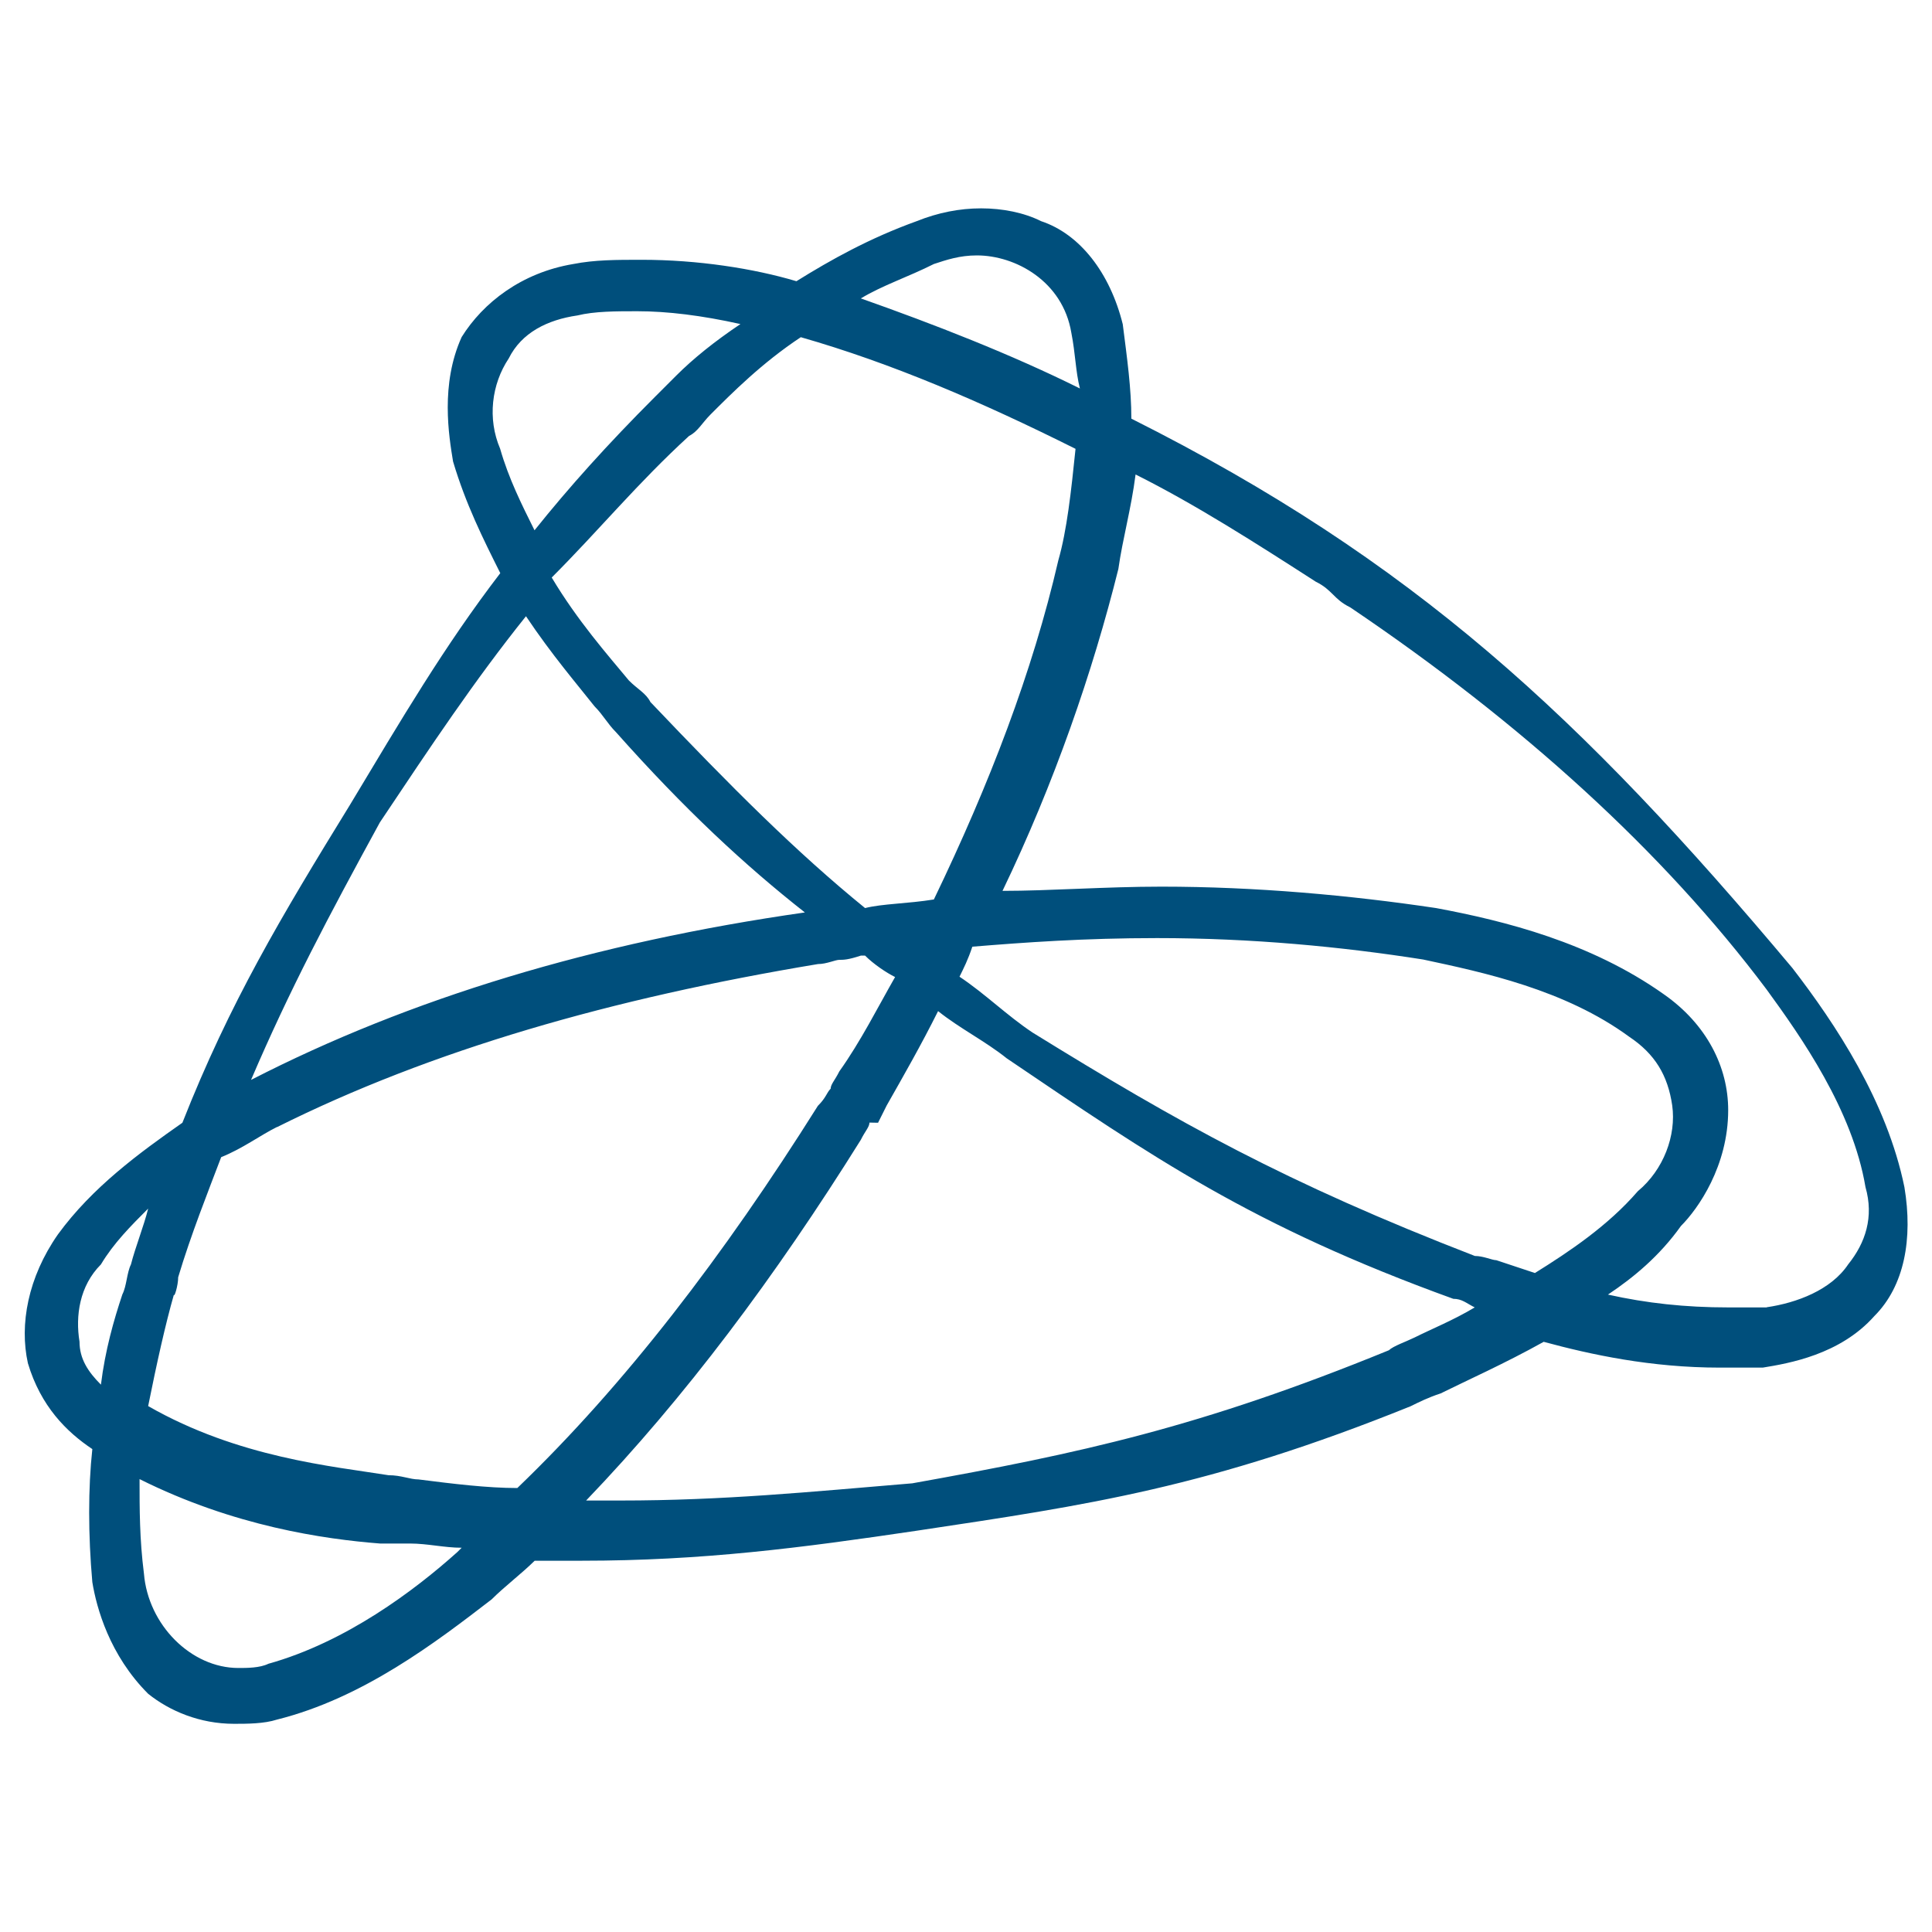 <?xml version="1.0" encoding="UTF-8" standalone="no"?>
<!-- Created with Inkscape (http://www.inkscape.org/) -->

<svg
   width="45"
   height="45"
   viewBox="0 0 11.906 11.906"
   version="1.1"
   id="svg748"
   sodipodi:docname="icona gearing.svg"
   inkscape:version="1.2 (dc2aedaf03, 2022-05-15)"
   xmlns:inkscape="http://www.inkscape.org/namespaces/inkscape"
   xmlns:sodipodi="http://sodipodi.sourceforge.net/DTD/sodipodi-0.dtd"
   xmlns="http://www.w3.org/2000/svg"
   xmlns:svg="http://www.w3.org/2000/svg">
  <sodipodi:namedview
     id="namedview750"
     pagecolor="#ffffff"
     bordercolor="#000000"
     borderopacity="0.25"
     inkscape:showpageshadow="2"
     inkscape:pageopacity="0.0"
     inkscape:pagecheckerboard="0"
     inkscape:deskcolor="#d1d1d1"
     inkscape:document-units="mm"
     showgrid="false"
     inkscape:zoom="12.500449"
     inkscape:cx="26.199059"
     inkscape:cy="21.079243"
     inkscape:window-width="1920"
     inkscape:window-height="1058"
     inkscape:window-x="-8"
     inkscape:window-y="-8"
     inkscape:window-maximized="1"
     inkscape:current-layer="layer1" />
  <defs
     id="defs745">
    <linearGradient
       id="SVGID_1_"
       gradientUnits="userSpaceOnUse"
       x1="22.869"
       y1="25.802"
       x2="22.869"
       y2="17.505">
      <stop
         offset="0"
         style="stop-color:#4C4B4B"
         id="stop393" />
      <stop
         offset="0.723"
         style="stop-color:#FFFFFF"
         id="stop395" />
      <stop
         offset="1"
         style="stop-color:#6E6E6E"
         id="stop397" />
    </linearGradient>
  </defs>
  <g
     inkscape:label="Layer 1"
     inkscape:groupmode="layer"
     id="layer1">
    <path
       fill="#004f7c"
       d="m 6.972,2.58 c 0,-0.185 -0.026,-0.37 -0.053,-0.582 -0.079,-0.318 -0.265,-0.556 -0.503,-0.635 -0.106,-0.053 -0.238,-0.079 -0.37,-0.079 -0.132,0 -0.265,0.026 -0.397,0.079 C 5.358,1.468 5.12,1.601 4.908,1.733 4.643,1.654 4.299,1.601 3.956,1.601 c -0.159,0 -0.291,0 -0.423,0.026 -0.318,0.053 -0.556,0.238 -0.688,0.45 -0.132,0.291 -0.079,0.609 -0.053,0.767 0.079,0.265 0.185,0.476 0.291,0.688 C 2.738,3.982 2.474,4.432 2.156,4.961 1.733,5.649 1.416,6.178 1.124,6.919 0.86,7.104 0.569,7.316 0.357,7.607 c -0.185,0.265 -0.238,0.556 -0.185,0.794 0.079,0.265 0.238,0.423 0.397,0.529 -0.026,0.238 -0.026,0.529 0,0.82 0.026,0.159 0.106,0.45 0.344,0.688 0.132,0.106 0.318,0.185 0.529,0.185 0.079,0 0.185,0 0.265,-0.026 0.529,-0.132 0.979,-0.476 1.323,-0.741 0.079,-0.079 0.185,-0.159 0.265,-0.238 h 0.291 v 0 c 0.741,0 1.349,-0.079 2.064,-0.185 1.058,-0.159 1.799,-0.265 3.043,-0.767 v 0 c 0.053,-0.026 0.106,-0.053 0.185,-0.079 0.159,-0.079 0.397,-0.185 0.635,-0.318 0.291,0.079 0.661,0.159 1.085,0.159 h 0.265 c 0.159,-0.026 0.476,-0.079 0.688,-0.318 0.185,-0.185 0.238,-0.476 0.185,-0.794 C 11.628,6.787 11.311,6.31 11.046,5.966 9.746,4.416 8.707,3.451 6.972,2.58 Z m 3.916,5.477 h -0.238 c -0.265,0 -0.503,-0.026 -0.741,-0.079 0.159,-0.106 0.318,-0.238 0.45,-0.423 0.106,-0.106 0.291,-0.37 0.291,-0.714 0,-0.265 -0.132,-0.529 -0.397,-0.714 C 9.803,5.808 9.274,5.675 8.85,5.596 8.321,5.517 7.739,5.464 7.157,5.464 c -0.344,0 -0.688,0.026 -0.979,0.026 0.318,-0.661 0.556,-1.349 0.714,-1.984 0.026,-0.185 0.079,-0.37 0.106,-0.582 0.37,0.185 0.741,0.423 1.111,0.661 0.053,0.026 0.079,0.053 0.106,0.079 0.026,0.026 0.053,0.053 0.106,0.079 1.058,0.714 1.931,1.508 2.566,2.355 0.212,0.291 0.529,0.741 0.609,1.217 v 0 c 0.053,0.185 0,0.344 -0.106,0.476 -0.106,0.159 -0.318,0.238 -0.503,0.265 z M 1.654,10.253 c -0.053,0.026 -0.132,0.026 -0.185,0.026 -0.291,0 -0.556,-0.265 -0.582,-0.582 v 0 C 0.86,9.485 0.86,9.3 0.86,9.115 1.442,9.406 1.998,9.485 2.342,9.512 h 0.185 v 0 c 0.106,0 0.212,0.026 0.318,0.026 l -0.026,0.026 C 2.553,9.803 2.13,10.12 1.654,10.253 Z M 4.247,2.686 c 0.053,-0.026 0.079,-0.079 0.132,-0.132 0.132,-0.132 0.317,-0.318 0.556,-0.476 0.556,0.159 1.111,0.397 1.693,0.688 C 6.601,3.029 6.575,3.268 6.522,3.453 6.363,4.141 6.099,4.829 5.755,5.543 5.596,5.569 5.437,5.569 5.331,5.596 4.908,5.252 4.511,4.855 4.008,4.326 3.982,4.273 3.929,4.247 3.876,4.194 c -0.132,-0.159 -0.318,-0.37 -0.476,-0.635 0.291,-0.291 0.529,-0.582 0.847,-0.873 z m 4.842,5.054 C 7.924,7.289 7.263,6.919 6.363,6.363 6.204,6.257 6.072,6.125 5.913,6.019 c 0.026,-0.053 0.053,-0.106 0.079,-0.185 0.318,-0.026 0.688,-0.053 1.138,-0.053 0.582,0 1.138,0.053 1.64,0.132 0.37,0.079 0.873,0.185 1.27,0.476 v 0 c 0.159,0.106 0.238,0.238 0.265,0.423 0.026,0.185 -0.053,0.397 -0.212,0.529 v 0 C 9.909,7.554 9.671,7.713 9.459,7.845 l -0.238,-0.079 c -0.026,0 -0.079,-0.026 -0.132,-0.026 z m -7.382,-0.794 c 0.953,-0.476 2.064,-0.794 3.334,-1.005 0.053,0 0.106,-0.026 0.132,-0.026 0.026,0 0.053,0 0.132,-0.026 h 0.026 c 0.053,0.053 0.132,0.106 0.185,0.132 -0.106,0.185 -0.212,0.397 -0.344,0.582 -0.026,0.053 -0.053,0.079 -0.053,0.106 -0.026,0.026 -0.026,0.053 -0.079,0.106 -0.582,0.926 -1.191,1.72 -1.852,2.355 -0.185,0 -0.397,-0.026 -0.609,-0.053 -0.053,0 -0.106,-0.026 -0.185,-0.026 C 2.051,9.036 1.468,8.983 0.913,8.665 0.966,8.401 1.019,8.162 1.072,7.977 c 0,0.026 0.026,-0.053 0.026,-0.106 C 1.177,7.607 1.283,7.342 1.363,7.131 1.495,7.078 1.601,6.998 1.707,6.945 Z M 5.305,1.839 C 5.437,1.759 5.596,1.707 5.755,1.627 v 0 c 0.079,-0.026 0.159,-0.053 0.265,-0.053 0.238,0 0.529,0.159 0.582,0.476 v 0 c 0.026,0.132 0.026,0.238 0.053,0.344 C 6.231,2.183 5.755,1.998 5.305,1.839 Z M 4.167,2.315 4.035,2.447 v 0 C 3.744,2.738 3.506,3.003 3.294,3.268 3.215,3.109 3.135,2.95 3.082,2.765 v 0 c -0.079,-0.185 -0.053,-0.397 0.053,-0.556 0.079,-0.159 0.238,-0.238 0.423,-0.265 v 0 c 0.106,-0.026 0.238,-0.026 0.37,-0.026 0.185,0 0.397,0.026 0.635,0.079 C 4.405,2.103 4.273,2.209 4.167,2.315 Z M 0.807,7.792 v 0 c -0.026,0.053 -0.026,0.132 -0.053,0.185 -0.053,0.159 -0.106,0.344 -0.132,0.556 -0.079,-0.079 -0.132,-0.159 -0.132,-0.265 -0.026,-0.159 0,-0.344 0.132,-0.476 v 0 c 0.079,-0.132 0.185,-0.238 0.291,-0.344 -0.026,0.106 -0.079,0.238 -0.106,0.344 z M 5.411,6.919 5.464,6.813 C 5.569,6.628 5.675,6.443 5.781,6.231 5.913,6.337 6.072,6.416 6.204,6.522 7.104,7.131 7.713,7.554 8.956,8.004 v 0 c 0.053,0 0.079,0.026 0.132,0.053 C 8.956,8.136 8.824,8.189 8.718,8.242 8.665,8.268 8.586,8.295 8.559,8.321 7.395,8.797 6.654,8.956 5.622,9.141 4.987,9.194 4.458,9.247 3.823,9.247 H 3.612 c 0.609,-0.635 1.164,-1.376 1.693,-2.223 0.026,-0.053 0.053,-0.079 0.053,-0.106 z M 3.241,3.797 c 0.159,0.238 0.318,0.423 0.423,0.556 0.053,0.053 0.079,0.106 0.132,0.159 v 0 c 0.423,0.476 0.794,0.82 1.164,1.111 v 0 c -1.296,0.185 -2.434,0.529 -3.413,1.032 0.238,-0.556 0.476,-1.005 0.794,-1.587 0.318,-0.476 0.582,-0.873 0.9,-1.27 z"
       id="path202"
       style="stroke-width:0.265"
       sodipodi:nodetypes="cccsccscccccccccccsccccscssccsccccccsccsccsccccsccssccsssscccsccsscscccccccccccccscssssscccscscccccccccccccscsssssccscscsscssscssscccsscsccccsscsccsccccccssssccc" />
  </g>
</svg>
